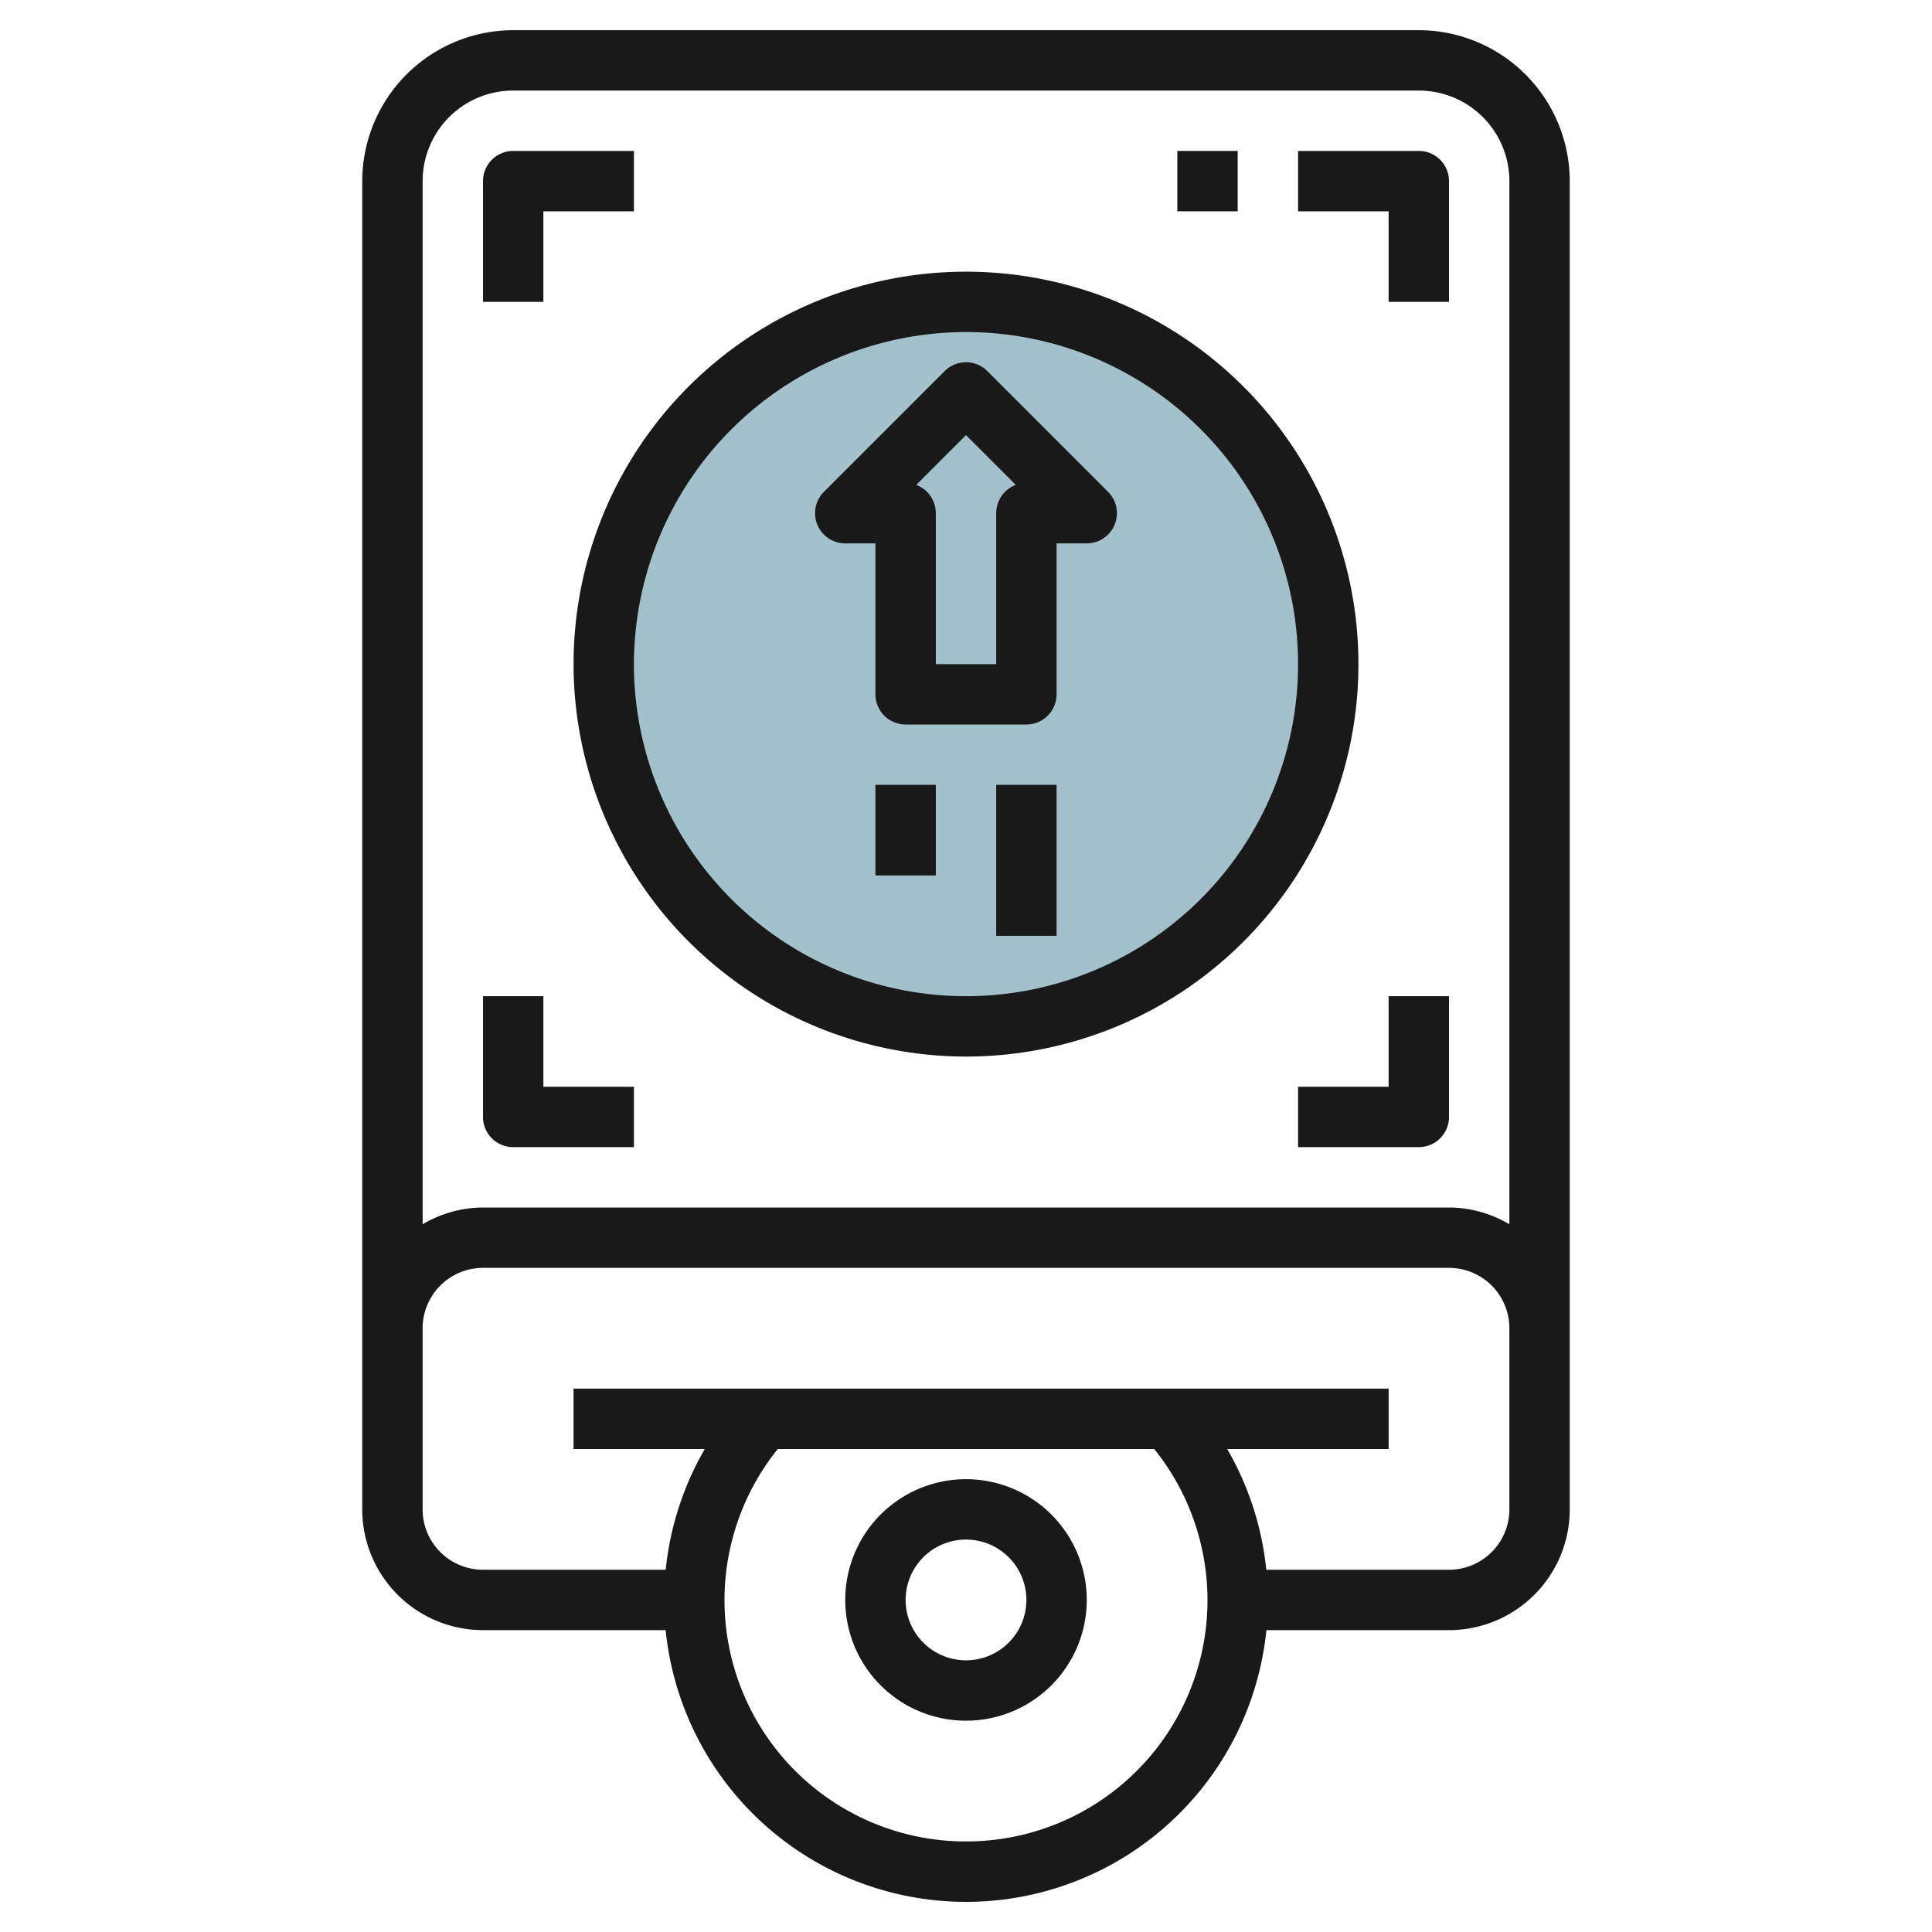 <svg id="Layer_3" height="512" viewBox="0 0 64 64" width="512" xmlns="http://www.w3.org/2000/svg" data-name="Layer 3"><circle cx="32" cy="22" fill="#a3c1ca" r="12"/><g fill="#191919"><path d="m47 1h-30a5.006 5.006 0 0 0 -5 5v44a4 4 0 0 0 4 4h6.051a10 10 0 0 0 19.9 0h6.049a4 4 0 0 0 4-4v-44a5.006 5.006 0 0 0 -5-5zm-15 60a7.991 7.991 0 0 1 -6.235-13h12.47a7.991 7.991 0 0 1 -6.235 13zm18-11a2 2 0 0 1 -2 2h-6.053a9.986 9.986 0 0 0 -1.294-4h5.347v-2h-27v2h4.347a9.986 9.986 0 0 0 -1.294 4h-6.053a2 2 0 0 1 -2-2v-6a2 2 0 0 1 2-2h32a2 2 0 0 1 2 2zm0-9.444a3.959 3.959 0 0 0 -2-.556h-32a3.959 3.959 0 0 0 -2 .556v-34.556a3 3 0 0 1 3-3h30a3 3 0 0 1 3 3z"/><path d="m32 49a4 4 0 1 0 4 4 4 4 0 0 0 -4-4zm0 6a2 2 0 1 1 2-2 2 2 0 0 1 -2 2z"/><path d="m28 18h1v5a1 1 0 0 0 1 1h4a1 1 0 0 0 1-1v-5h1a1 1 0 0 0 .707-1.707l-4-4a1 1 0 0 0 -1.414 0l-4 4a1 1 0 0 0 .707 1.707zm4-3.586 1.649 1.649a1 1 0 0 0 -.649.937v5h-2v-5a1 1 0 0 0 -.649-.937z"/><path d="m29 25.999h2v3.001h-2z"/><path d="m33 25.999h2v5.001h-2z"/><path d="m32 35a13 13 0 1 0 -13-13 13.015 13.015 0 0 0 13 13zm0-24a11 11 0 1 1 -11 11 11.013 11.013 0 0 1 11-11z"/><path d="m46 10h2v-4a1 1 0 0 0 -1-1h-4v2h3z"/><path d="m18 7h3v-2h-4a1 1 0 0 0 -1 1v4h2z"/><path d="m46 36h-3v2h4a1 1 0 0 0 1-1v-4h-2z"/><path d="m17 38h4v-2h-3v-3h-2v4a1 1 0 0 0 1 1z"/><path d="m39 5h2v2h-2z"/></g></svg>